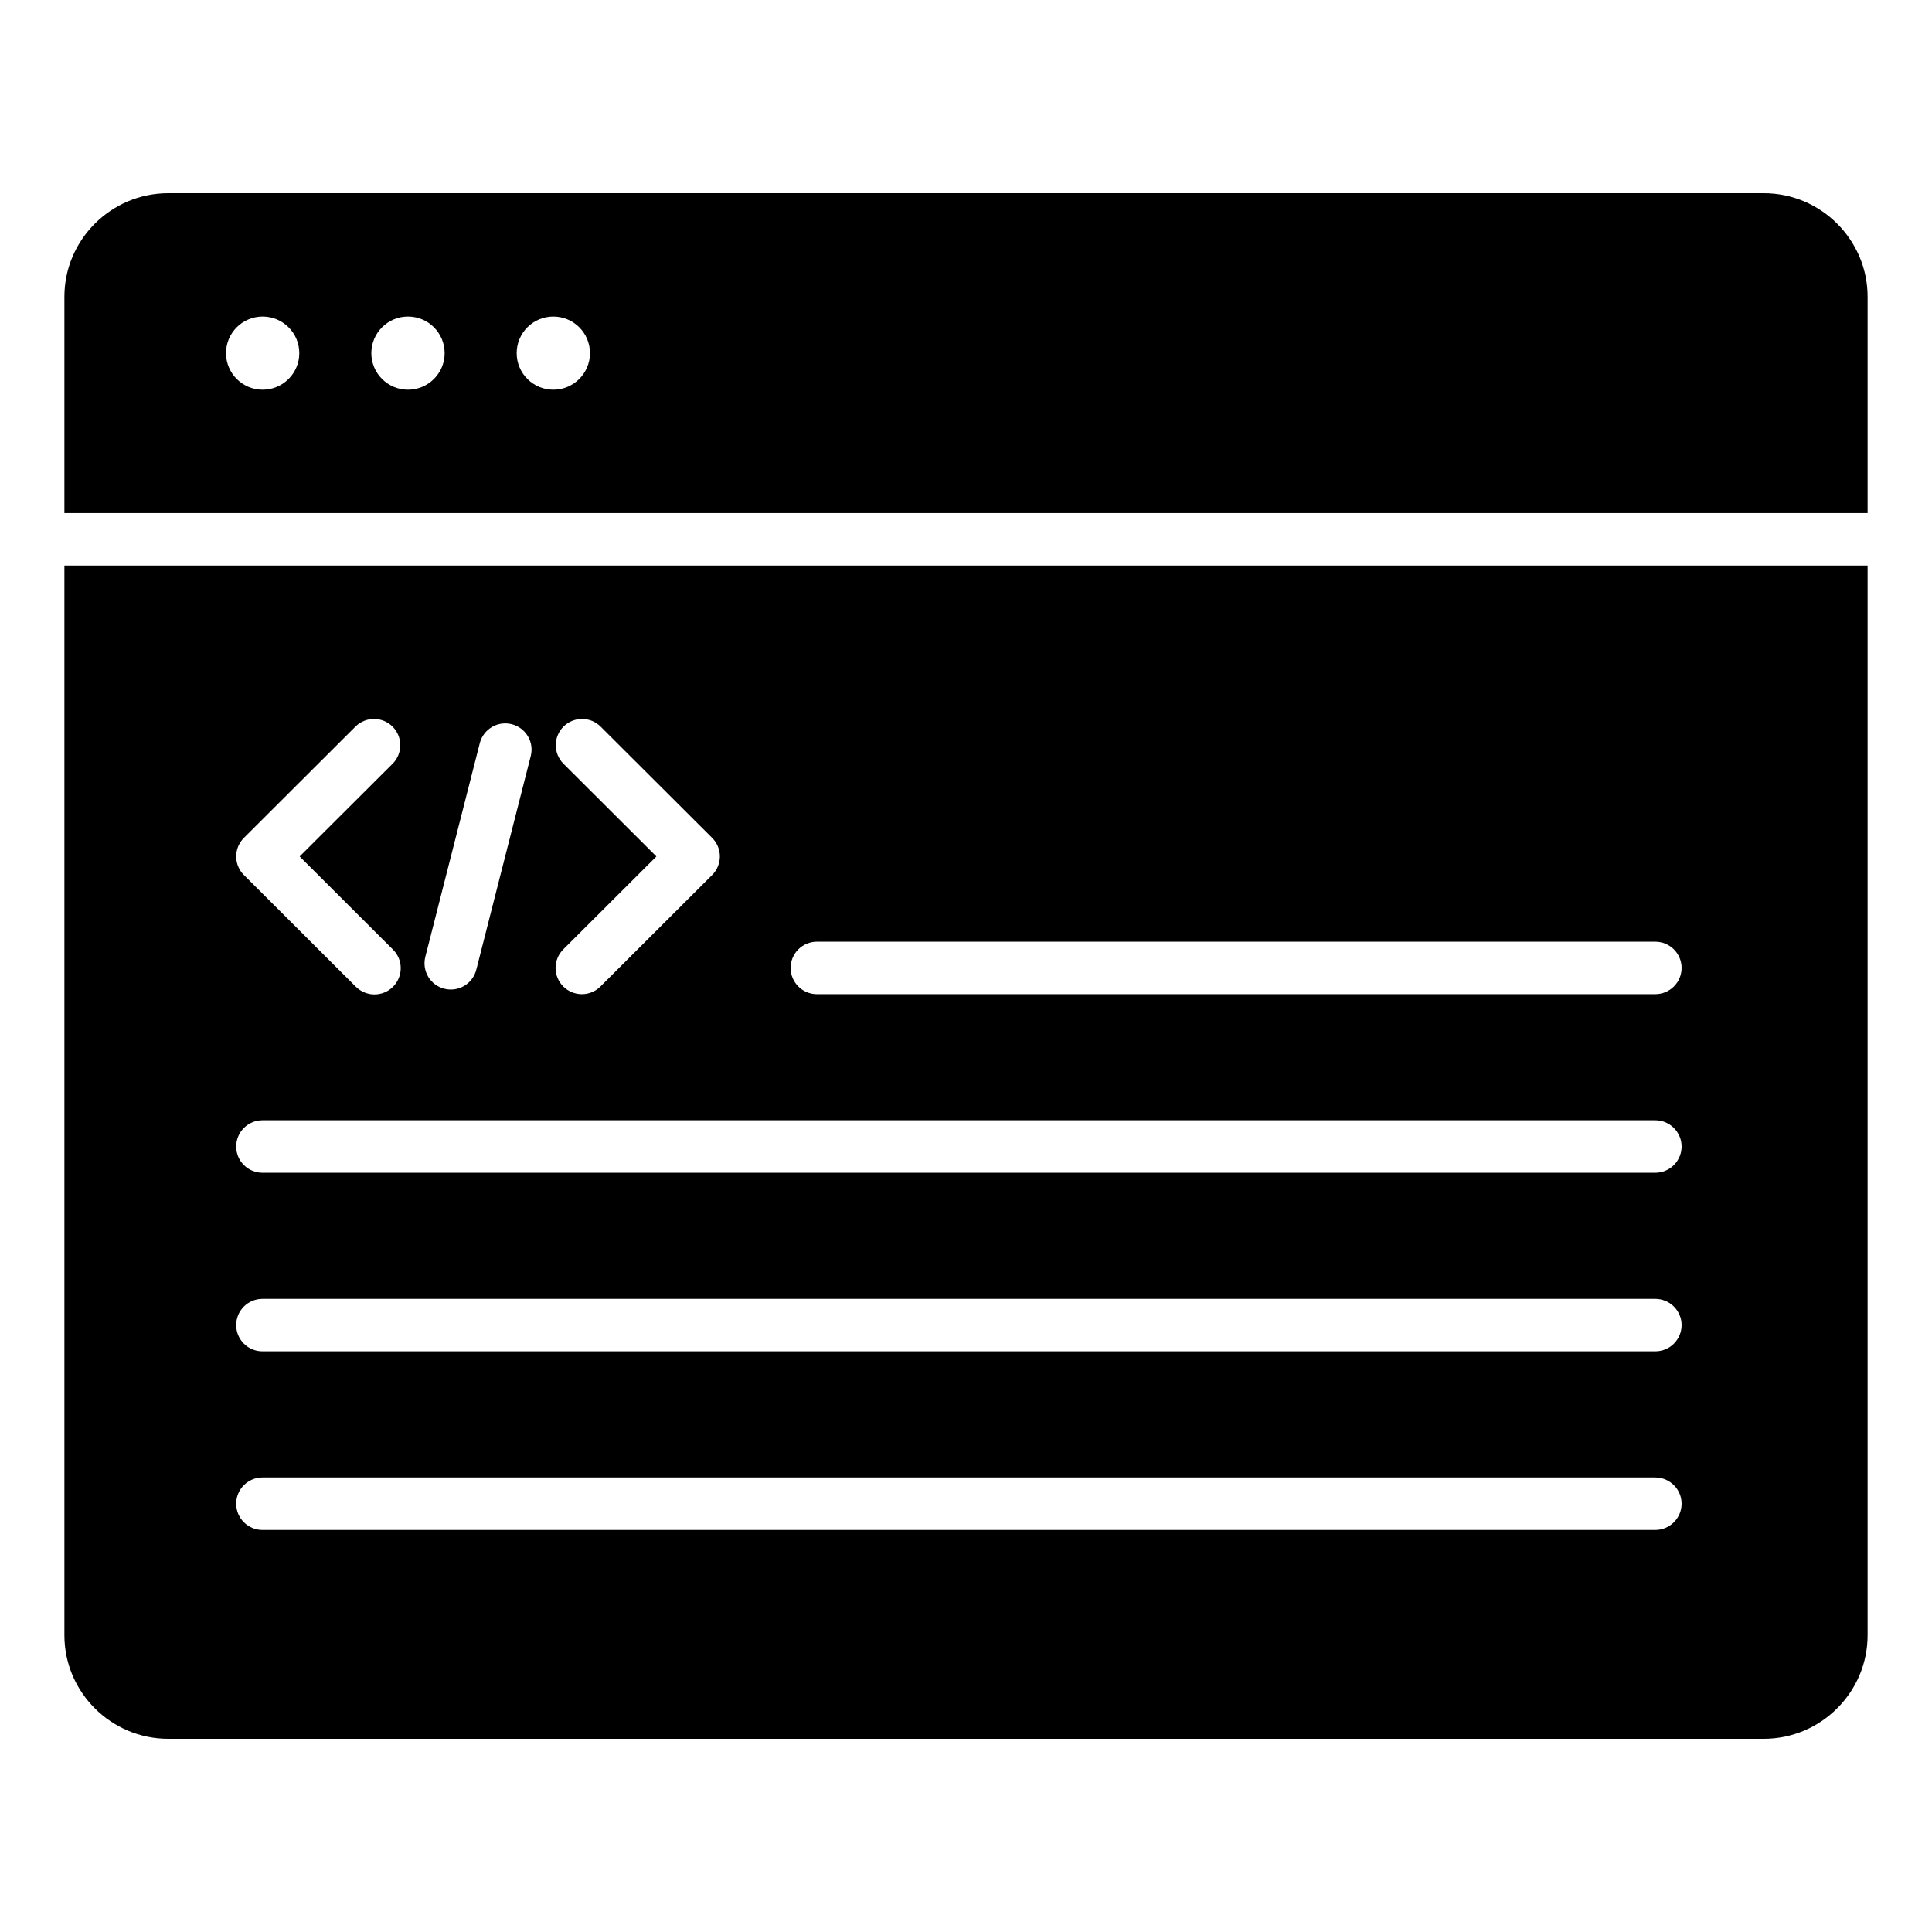 <svg width="60" height="60" viewBox="0 0 60 60" fill="none" xmlns="http://www.w3.org/2000/svg">
<path fill-rule="evenodd" clip-rule="evenodd" d="M58 17.564V50.785C58 52.553 56.55 54 54.778 54H5.222C3.45 54 2 52.553 2 50.785V17.564H58ZM5.222 6H54.778C56.55 6 58 7.447 58 9.215V15.934H2V9.215C2 7.447 3.45 6 5.222 6ZM12.67 9.831C12.042 9.831 11.532 10.34 11.532 10.967C11.532 11.594 12.042 12.103 12.67 12.103C13.299 12.103 13.809 11.594 13.809 10.967C13.809 10.34 13.299 9.831 12.67 9.831ZM17.184 9.831C16.555 9.831 16.046 10.34 16.046 10.967C16.046 11.594 16.555 12.103 17.184 12.103C17.813 12.103 18.322 11.594 18.322 10.967C18.322 10.34 17.813 9.831 17.184 9.831ZM8.157 9.831C7.528 9.831 7.019 10.34 7.019 10.967C7.019 11.594 7.528 12.103 8.157 12.103C8.785 12.103 9.295 11.594 9.295 10.967C9.295 10.34 8.785 9.831 8.157 9.831ZM14.902 23.074L13.207 29.722C13.156 29.93 13.189 30.151 13.3 30.336C13.411 30.52 13.59 30.653 13.799 30.706C14.008 30.759 14.229 30.728 14.415 30.618C14.601 30.509 14.735 30.331 14.79 30.123L16.484 23.475C16.536 23.266 16.503 23.046 16.392 22.861C16.281 22.677 16.101 22.543 15.893 22.491C15.684 22.438 15.462 22.469 15.277 22.578C15.091 22.688 14.956 22.866 14.902 23.074ZM18.648 30.636L22.117 27.174C22.27 27.022 22.356 26.814 22.356 26.598C22.356 26.382 22.27 26.175 22.117 26.022L18.648 22.561C18.494 22.41 18.288 22.327 18.072 22.328C17.857 22.329 17.651 22.415 17.499 22.566C17.347 22.718 17.261 22.924 17.26 23.139C17.259 23.353 17.343 23.56 17.493 23.713L20.385 26.598L17.493 29.484C17.34 29.637 17.254 29.844 17.254 30.06C17.254 30.276 17.34 30.483 17.493 30.636C17.646 30.789 17.854 30.875 18.071 30.875C18.287 30.875 18.495 30.789 18.648 30.636ZM12.198 29.484L9.306 26.598L12.198 23.713C12.349 23.56 12.432 23.353 12.431 23.139C12.43 22.924 12.344 22.718 12.192 22.566C12.04 22.415 11.834 22.329 11.619 22.328C11.404 22.327 11.197 22.41 11.043 22.561L7.574 26.022C7.421 26.175 7.335 26.382 7.335 26.598C7.335 26.814 7.421 27.022 7.574 27.174L11.043 30.636C11.119 30.713 11.209 30.775 11.308 30.817C11.408 30.86 11.515 30.882 11.623 30.883C11.731 30.884 11.838 30.863 11.939 30.822C12.039 30.781 12.13 30.721 12.206 30.644C12.283 30.568 12.343 30.477 12.384 30.377C12.425 30.277 12.446 30.17 12.445 30.062C12.445 29.954 12.422 29.847 12.38 29.748C12.337 29.649 12.276 29.559 12.198 29.484ZM25.37 30.875H51.407C51.623 30.875 51.831 30.789 51.984 30.636C52.137 30.483 52.224 30.276 52.224 30.06C52.224 29.844 52.137 29.636 51.984 29.483C51.831 29.331 51.623 29.245 51.407 29.245H25.37C25.154 29.245 24.946 29.331 24.793 29.483C24.64 29.636 24.553 29.844 24.553 30.06C24.553 30.276 24.64 30.483 24.793 30.636C24.946 30.789 25.154 30.875 25.37 30.875ZM8.152 36.421H51.407C51.623 36.421 51.831 36.335 51.984 36.182C52.137 36.029 52.224 35.822 52.224 35.606C52.224 35.39 52.137 35.183 51.984 35.03C51.831 34.877 51.623 34.791 51.407 34.791H8.152C7.935 34.791 7.727 34.877 7.574 35.03C7.421 35.183 7.335 35.39 7.335 35.606C7.335 35.822 7.421 36.029 7.574 36.182C7.727 36.335 7.935 36.421 8.152 36.421ZM8.152 41.967H51.407C51.623 41.967 51.831 41.882 51.984 41.729C52.137 41.576 52.224 41.369 52.224 41.153C52.224 40.936 52.137 40.729 51.984 40.576C51.831 40.423 51.623 40.338 51.407 40.338H8.152C7.935 40.338 7.727 40.423 7.574 40.576C7.421 40.729 7.335 40.936 7.335 41.153C7.335 41.369 7.421 41.576 7.574 41.729C7.727 41.882 7.935 41.967 8.152 41.967ZM8.152 47.514H51.407C51.623 47.514 51.831 47.428 51.984 47.275C52.137 47.122 52.224 46.915 52.224 46.699C52.224 46.483 52.137 46.275 51.984 46.123C51.831 45.97 51.623 45.884 51.407 45.884H8.152C7.935 45.884 7.727 45.97 7.574 46.123C7.421 46.275 7.335 46.483 7.335 46.699C7.335 46.915 7.421 47.122 7.574 47.275C7.727 47.428 7.935 47.514 8.152 47.514Z" fill="black"/>
</svg>
